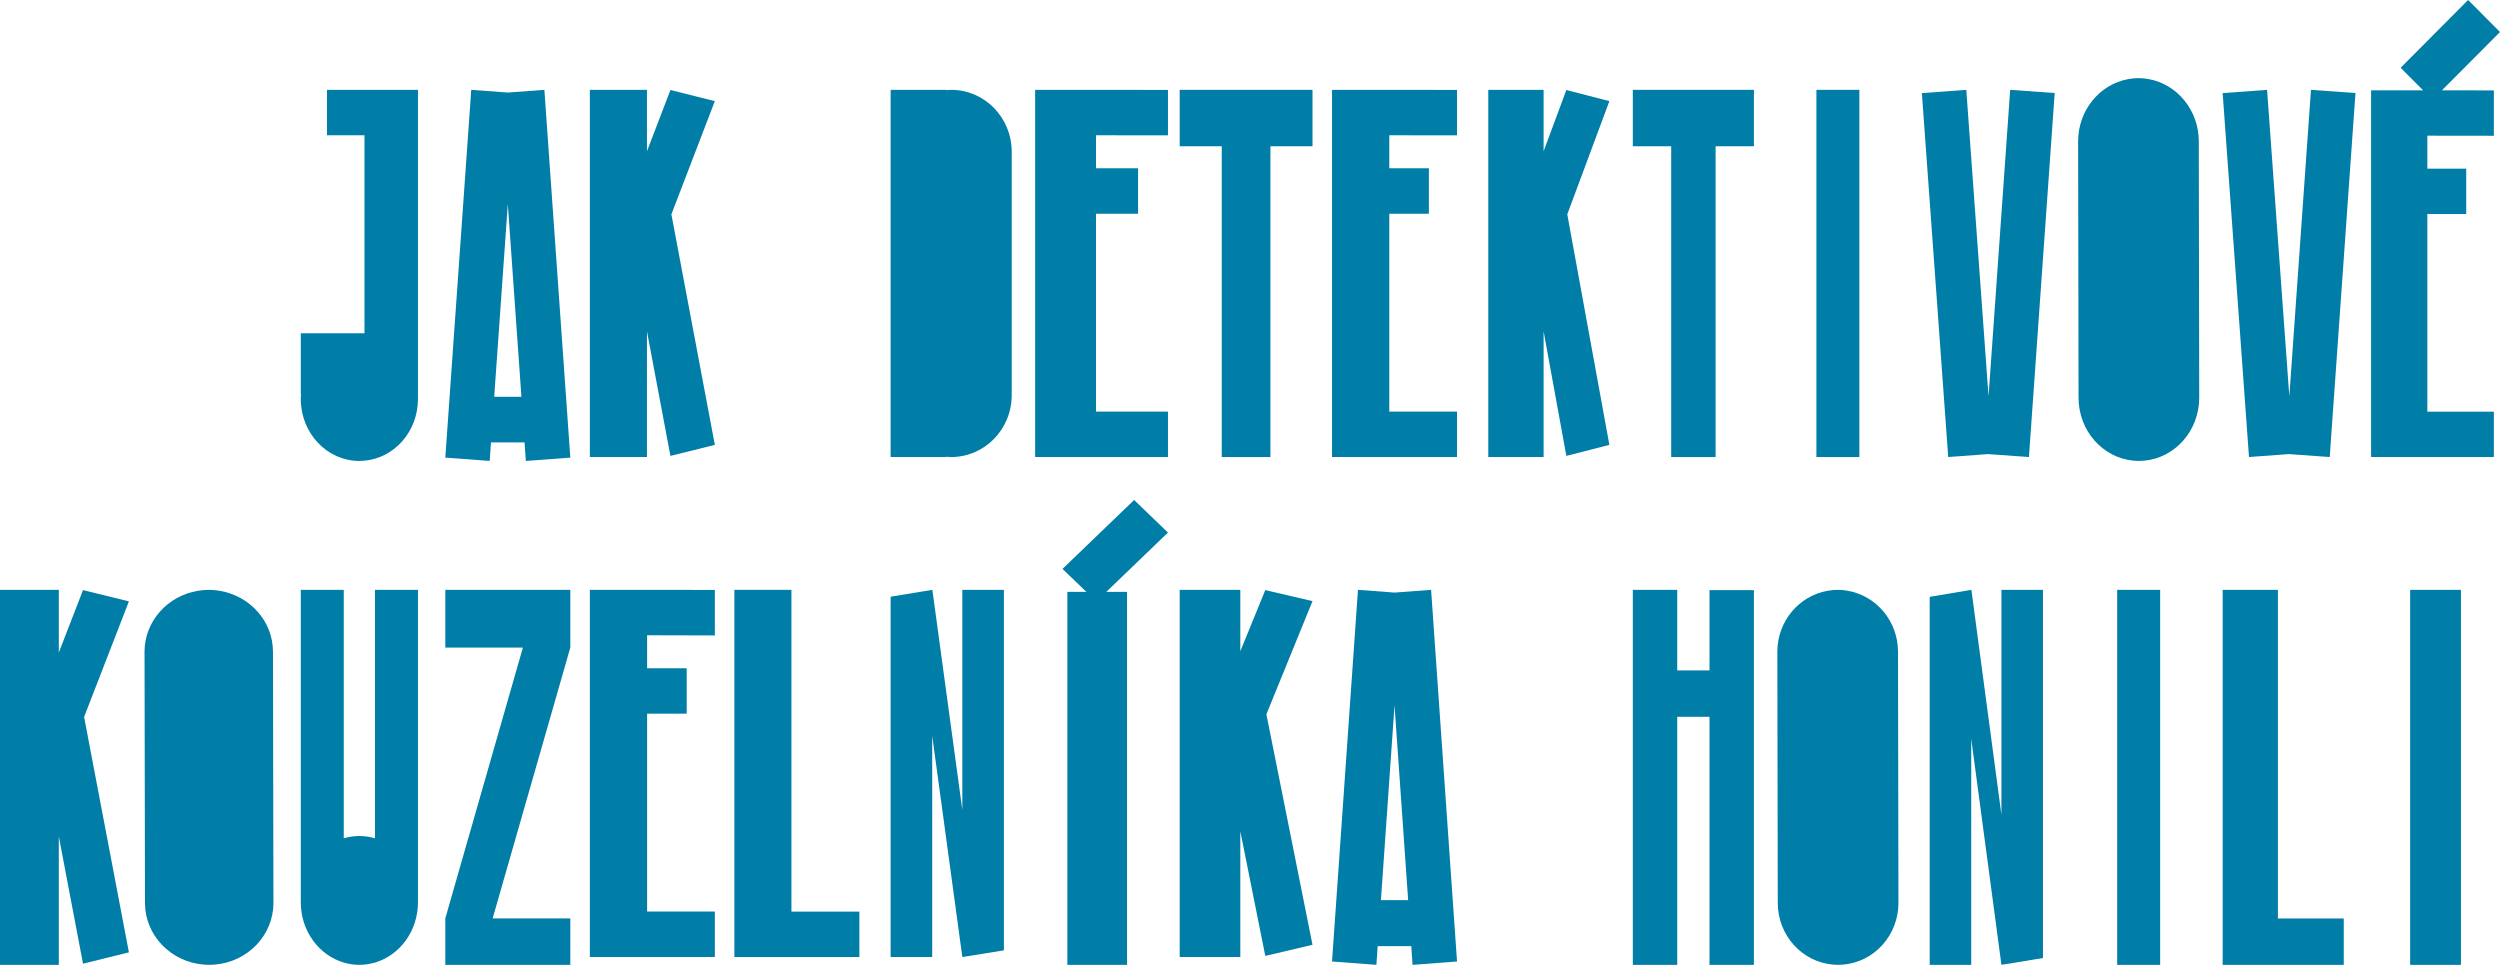 <svg width="640" height="247" viewBox="0 0 640 247" fill="none" xmlns="http://www.w3.org/2000/svg">
<g clip-path="url(#clip0_497_172)">
<path d="M95.997 151V214.603C94.714 214.221 93.388 214.019 92 214.019C90.612 214.019 89.286 214.244 88.003 214.603V151H77V230.981C77 238.35 81.67 244.551 88.003 246.416C89.286 246.798 90.612 247 92 247C93.388 247 94.714 246.775 95.997 246.416C102.33 244.551 107 238.35 107 230.981V151H95.997Z" fill="#007EA7"/>
<path d="M183 25.891L171.631 23.044L165.621 38.722V23H151V117H165.621V84.822L171.631 116.711L183 113.887L171.877 54.867L183 25.891Z" fill="#007EA7"/>
<path d="M550.11 20.25C549.244 20.091 548.377 20 547.468 20C546.558 20 545.691 20.091 544.825 20.25C537.546 21.567 532 28.201 532 36.197L532.108 101.803C532.108 110.276 538.304 117.228 546.211 117.932C546.644 117.977 547.099 118 547.554 118C548.009 118 548.464 117.977 548.897 117.932C556.804 117.228 563 110.276 563 101.803L562.892 36.197C562.892 28.201 557.346 21.567 550.067 20.25H550.11Z" fill="#007EA7"/>
<path d="M33 153.952L21.252 151.068L15.055 167.053V151H0V247H15.055V214.122L21.252 246.705L33 243.798L21.53 183.537L33 153.952Z" fill="#007EA7"/>
<path d="M412 25.891L400.986 23.044L395.164 38.722V23H381V117H395.164V84.822L400.986 116.711L412 113.887L401.225 54.867L412 25.891Z" fill="#007EA7"/>
<path d="M299 34.653V23.022L280.576 23H272.633H265V117H272.633H280.576H299V105.37H280.576V54.711H291.343V43.081H280.576V34.63L299 34.653Z" fill="#007EA7"/>
<path d="M134.637 118L146 117.153L139.361 23L130 23.691L120.639 23L114 117.153L125.363 118L125.69 113.254H134.288L134.615 118H134.637ZM126.517 101.58L130 52.253L133.483 101.58H126.517Z" fill="#007EA7"/>
<path d="M299 136.334L290.337 128L272 145.639L278.104 151.511H273.244V247H288.529V151.511H283.223L299 136.334Z" fill="#007EA7"/>
<path d="M336 153.89L323.912 151.067L317.522 166.719V151H302V245H317.522V212.807L323.912 244.711L336 241.865L324.198 182.86L336 153.89Z" fill="#007EA7"/>
<path d="M259 38.852C259 30.092 252.065 23 243.5 23C243.043 23 242.587 23.022 242.152 23.067V23H228V117H242.152V116.933C242.587 116.978 243.043 117 243.5 117C252.065 117 259 109.908 259 101.148V38.874V38.852Z" fill="#007EA7"/>
<path d="M476 23H465V117H476V23Z" fill="#007EA7"/>
<path d="M93.304 23H83.711V34.636H93.304V85.317H77V100.758H77.063C77.021 101.203 77 101.67 77 102.137C77 110.903 83.711 118 92 118C92.442 118 92.884 117.978 93.304 117.933C100.983 117.244 107 110.436 107 102.137V23H93.304Z" fill="#007EA7"/>
<path d="M202.609 233.372V151H188V245H195.158H220V233.372H202.609Z" fill="#007EA7"/>
<path d="M246.356 151V207.338L238.684 151L238.644 151.022V151L228 152.756V245H238.644V188.351L246.356 245L257 243.288V151H246.356Z" fill="#007EA7"/>
<path d="M146 151H114V165.781H133.86L114 235.102V247H146V235.102H126.118L146 165.781V151Z" fill="#007EA7"/>
<path d="M526 23.816L514.608 23L509.065 101.458L503.37 23L492 23.838L498.743 117L508.935 116.25L519.409 117L526 23.816Z" fill="#007EA7"/>
<path d="M603 23.816L591.608 23L586.066 101.458L580.37 23L569 23.838L575.743 117L585.935 116.25L596.41 117L603 23.816Z" fill="#007EA7"/>
<path d="M56.279 151.245C55.356 151.089 54.434 151 53.465 151C52.497 151 51.574 151.089 50.652 151.245C42.904 152.535 37 159.033 37 166.866L37.115 231.134C37.115 239.434 43.711 246.243 52.128 246.933C52.589 246.978 53.073 247 53.558 247C54.042 247 54.526 246.978 54.987 246.933C63.405 246.243 70 239.434 70 231.134L69.885 166.866C69.885 159.033 63.981 152.535 56.233 151.245H56.279Z" fill="#007EA7"/>
<path d="M336 23H325.231H312.769H302V37.443H312.769V117H325.231V37.443H336V23Z" fill="#007EA7"/>
<path d="M449 23H439.196H427.826H418V37.443H427.826V117H439.196V37.443H449V23Z" fill="#007EA7"/>
<path d="M183 162.672V151.022L165.66 151H158.184H151V245H158.184H165.66H183V233.35H165.66V182.704H175.794V171.076H165.66V162.628L183 162.672Z" fill="#007EA7"/>
<path d="M361.637 247L373 246.144L366.361 151L357 151.698L347.639 151L341 246.144L352.363 247L352.69 242.205H361.288L361.615 247H361.637ZM353.517 230.43L357 180.583L360.483 230.43H353.517Z" fill="#007EA7"/>
<path d="M373 34.653V23.022L355.66 23H348.184H341V117H348.184H355.66H373V105.37H355.66V54.711H365.794V43.081H355.66V34.63L373 34.653Z" fill="#007EA7"/>
<path d="M640 8.195L631.838 0L614.564 17.346L620.315 23.12H614.056H607V117H614.056H621.399H638.43V105.384H621.399V54.791H631.352V43.175H621.399V34.736L638.43 34.758V23.142L625.137 23.12L640 8.195Z" fill="#007EA7"/>
<path d="M437.63 151.068V171.614H429.37V151H418V247H429.37V183.5H437.63V247H449V151.068H437.63Z" fill="#007EA7"/>
<path d="M553 151H542V247H553V151Z" fill="#007EA7"/>
<path d="M583.142 235.125V151H569V247H575.93H600V235.125H583.142Z" fill="#007EA7"/>
<path d="M512.364 151V208.559L504.677 151L504.636 151.023V151L494 152.794V247H504.636V189.146L512.364 247L523 245.252V151H512.364Z" fill="#007EA7"/>
<path d="M473.11 151.245C472.244 151.089 471.377 151 470.468 151C469.558 151 468.691 151.089 467.825 151.245C460.546 152.535 455 159.033 455 166.866L455.108 231.134C455.108 239.434 461.304 246.243 469.211 246.933C469.644 246.978 470.099 247 470.554 247C471.009 247 471.464 246.978 471.897 246.933C479.804 246.243 486 239.434 486 231.134L485.892 166.866C485.892 159.033 480.346 152.535 473.067 151.245H473.11Z" fill="#007EA7"/>
<path d="M630 151H617V247H630V151Z" fill="#007EA7"/>
</g>
<defs>
<clipPath id="clip0_497_172">
<rect width="640" height="247" fill="white"/>
</clipPath>
</defs>
</svg>
